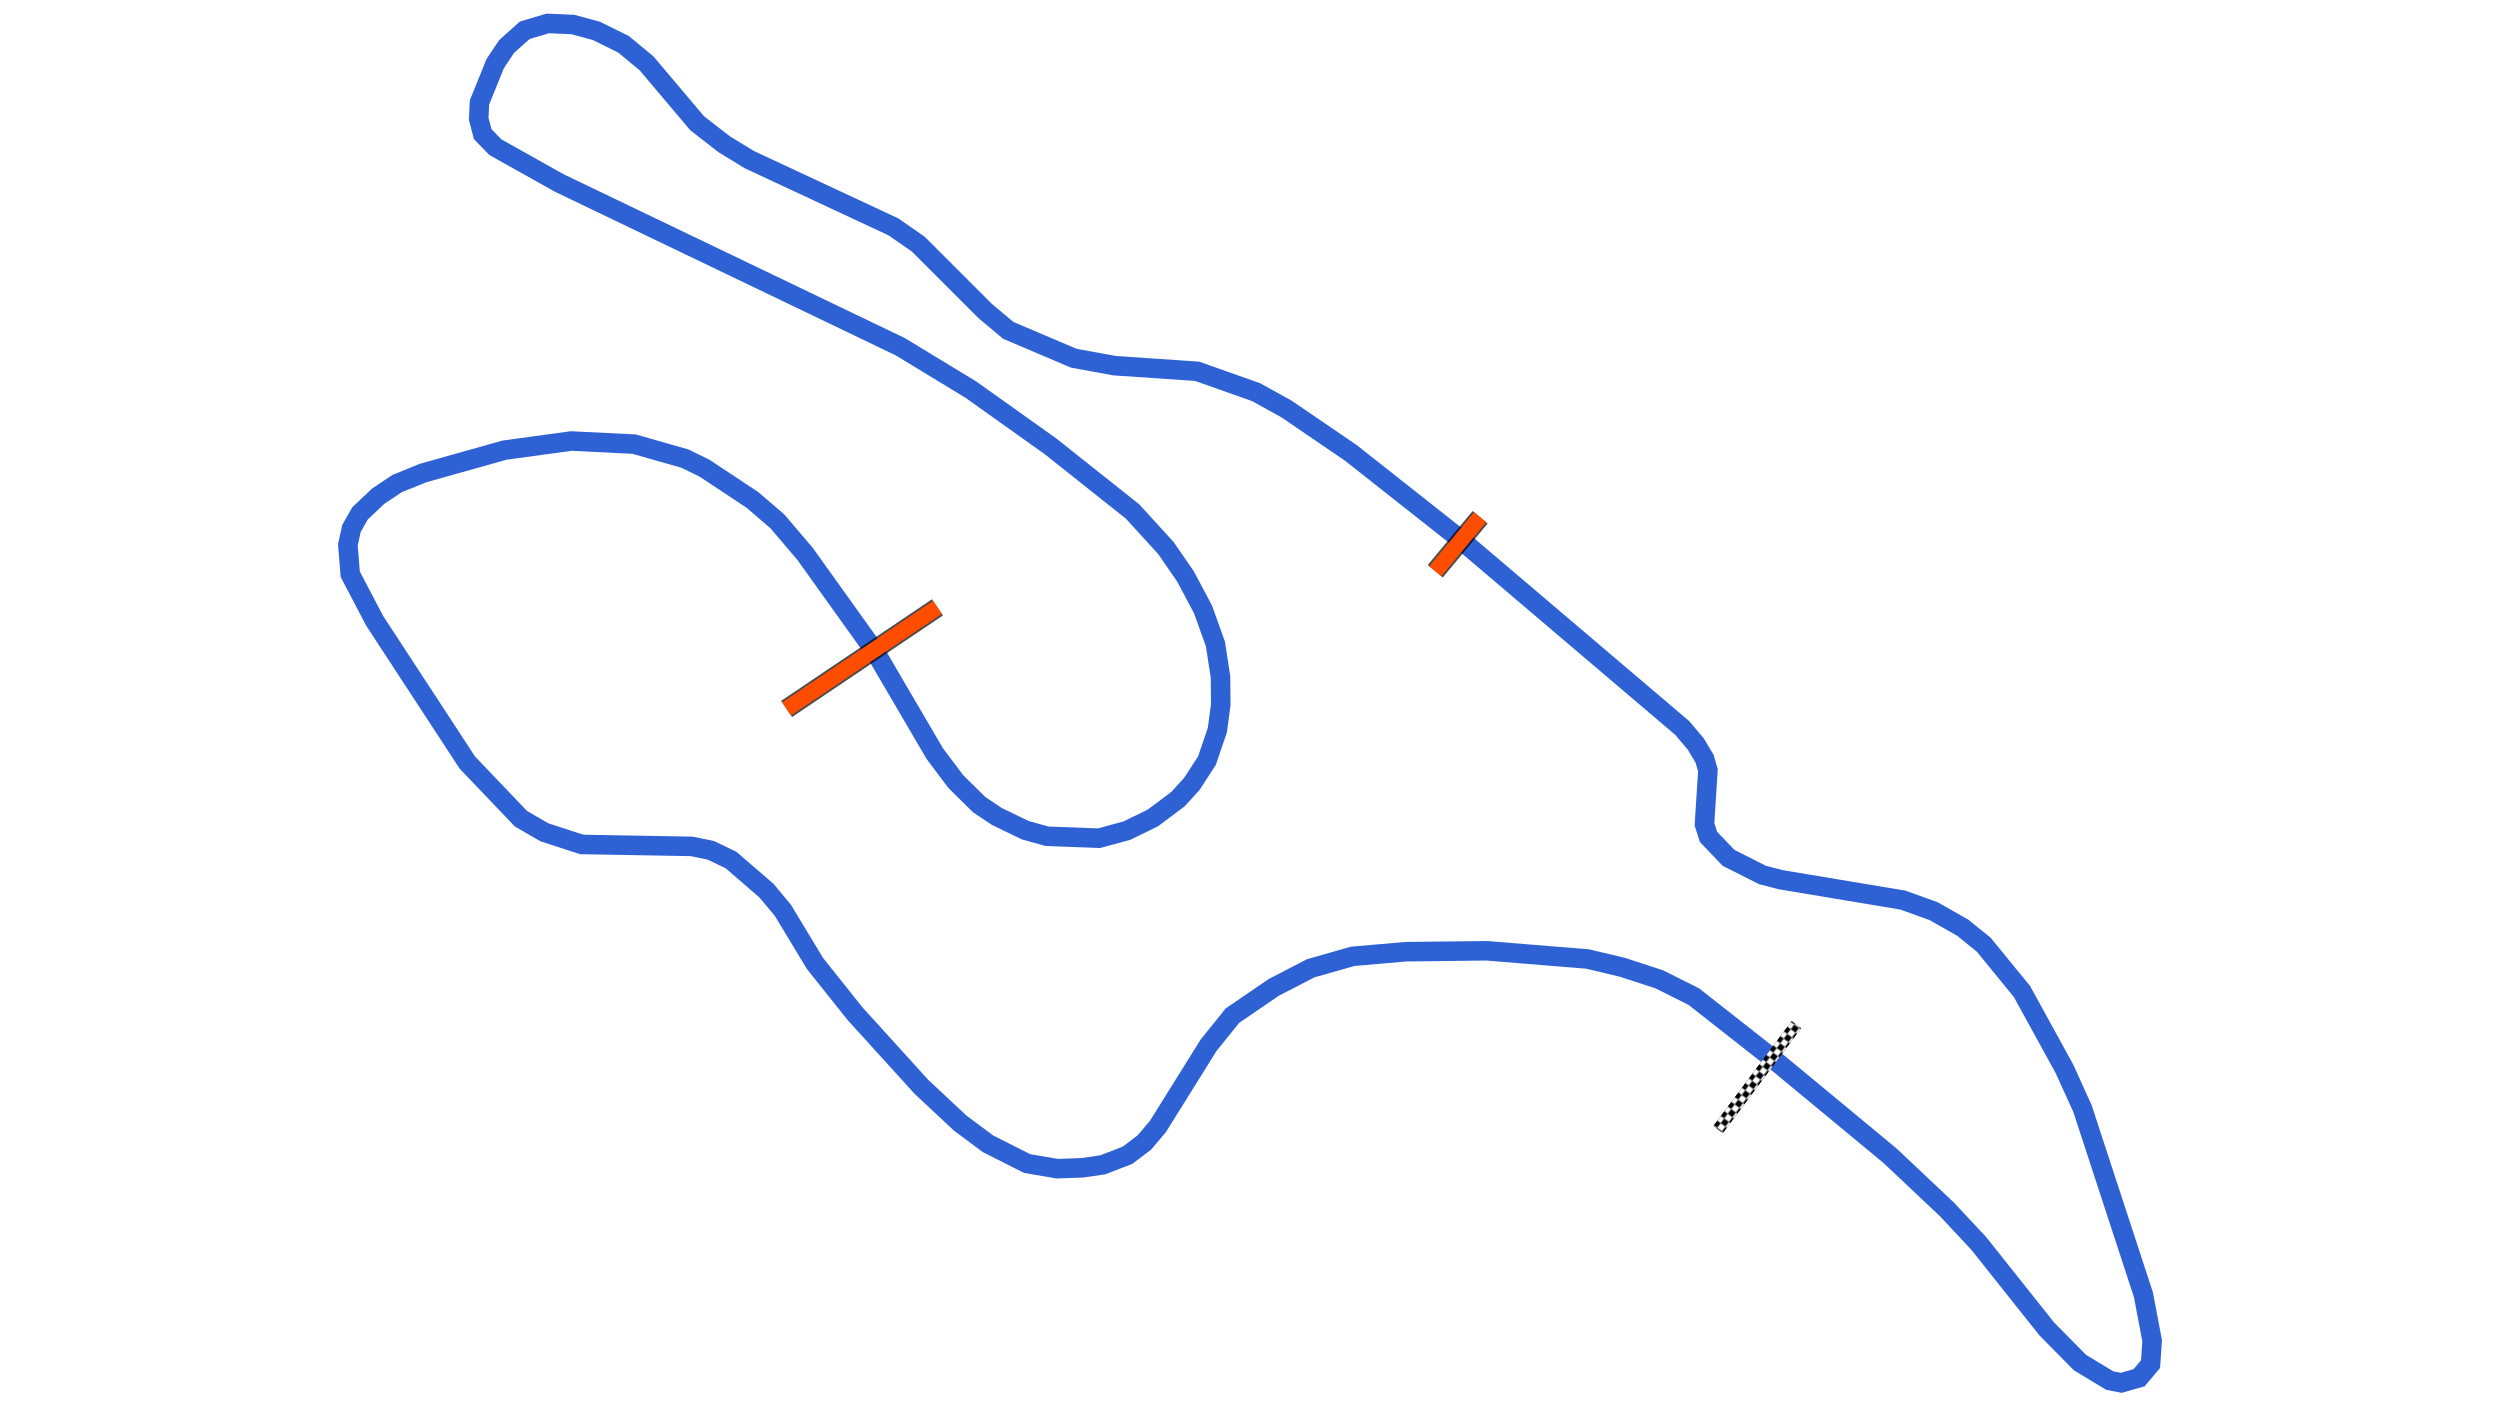 <svg xmlns="http://www.w3.org/2000/svg" viewBox="0 0 1280.00 720.00"><defs>
				<pattern id="checkered_0" x="0" y="0" width="6" height="6" patternUnits="userSpaceOnUse" patternTransform="rotate(126.73)">
					<rect width="3" height="3" fill="black"/>
					<rect x="3" y="0" width="3" height="3" fill="white"/>
					<rect x="0" y="3" width="3" height="3" fill="white"/>
					<rect x="3" y="3" width="3" height="3" fill="black"/>
				</pattern></defs><path d="M906.53,541.14L867.24,510.28L849.54,501.41L830.61,495.24L812.87,491.01L761.20,486.80L719.67,487.28L692.56,489.65L671.06,495.77L652.10,505.58L631.00,520.02L618.76,535.21L592.91,576.67L585.92,584.95L577.26,591.51L564.61,596.39L554.03,597.92L541.24,598.37L525.85,595.72L505.85,585.61L491.70,575.09L471.90,556.60L437.76,518.99L417.26,493.28L400.85,466.11L392.48,456.05L374.25,440.31L363.95,435.37L354.18,433.35L297.86,432.36L278.73,426.14L266.75,419.20L239.28,390.44L191.80,317.81L179.33,294.01L178.10,279.04L179.96,270.54L184.35,262.83L193.57,254.10L203.34,247.56L216.72,242.16L258.33,230.47L292.44,225.80L324.62,227.39L350.69,234.81L360.82,239.77L385.25,255.97L397.97,266.88L412.16,283.54L448.18,333.87L478.59,385.82L489.34,400.13L501.31,411.95L510.44,418.06L525.05,425.12L536.12,428.16L562.69,429.16L576.97,425.29L590.29,418.77L603.16,409.12L610.22,401.37L617.97,389.42L623.29,373.81L625.03,360.84L624.89,346.55L622.32,329.80L615.98,312.08L606.97,295.13L596.97,280.63L579.87,261.88L537.87,228.52L497.13,199.52L461.00,177.55L286.36,93.70L253.60,75.34L247.15,68.68L245.09,60.78L245.48,52.48L253.56,32.53L259.38,23.81L268.68,15.49L280.43,12.00L293.24,12.54L305.26,15.77L319.19,22.64L331.03,32.43L356.90,63.06L370.85,73.90L383.64,81.71L457.38,116.14L470.09,124.94L504.27,159.12L516.24,169.15L549.76,183.41L570.63,187.22L612.92,190.10L643.20,200.82L658.74,209.43L691.72,231.94L747.22,275.75L861.36,372.78L868.21,380.90L872.74,388.46L874.46,394.40L872.69,422.02L874.74,428.48L885.04,439.22L902.35,447.98L911.74,450.41L974.33,460.86L989.99,466.51L1004.89,474.97L1015.70,483.71L1035.25,507.65L1057.04,547.34L1066.26,567.68L1097.44,662.95L1101.90,686.46L1101.09,698.40L1095.23,705.38L1086.10,708.00L1080.17,706.85L1064.95,697.64L1047.93,680.40L1013.18,636.71L997.05,619.42L967.75,591.78L908.12,542.40" fill="none" stroke-width="10" stroke-opacity="1" stroke="#2E61D4"/><path d="M917.92,527.06L881.48,575.89" fill="none" stroke="black" stroke-width="6" stroke-linecap="square"/><path d="M917.92,527.06L881.48,575.89" fill="none" stroke-width="4" stroke-linecap="square" stroke="white"/><path d="M917.92,527.06L881.48,575.89" fill="none" stroke-width="6" stroke-linecap="square" stroke="url(#checkered_0)"/><path d="M479.96,310.98L402.73,362.98" fill="none" stroke-opacity="0.7" stroke="black" stroke-width="10"/><path d="M479.96,310.98L402.73,362.98" fill="none" stroke="#FF4D00" stroke-width="8.0" stroke-opacity="1.0"/><path d="M757.83,264.83L734.85,292.48" fill="none" stroke-opacity="0.7" stroke="black" stroke-width="10"/><path d="M757.83,264.83L734.85,292.48" fill="none" stroke-opacity="1.0" stroke="#FF4D00" stroke-width="8.0"/></svg>